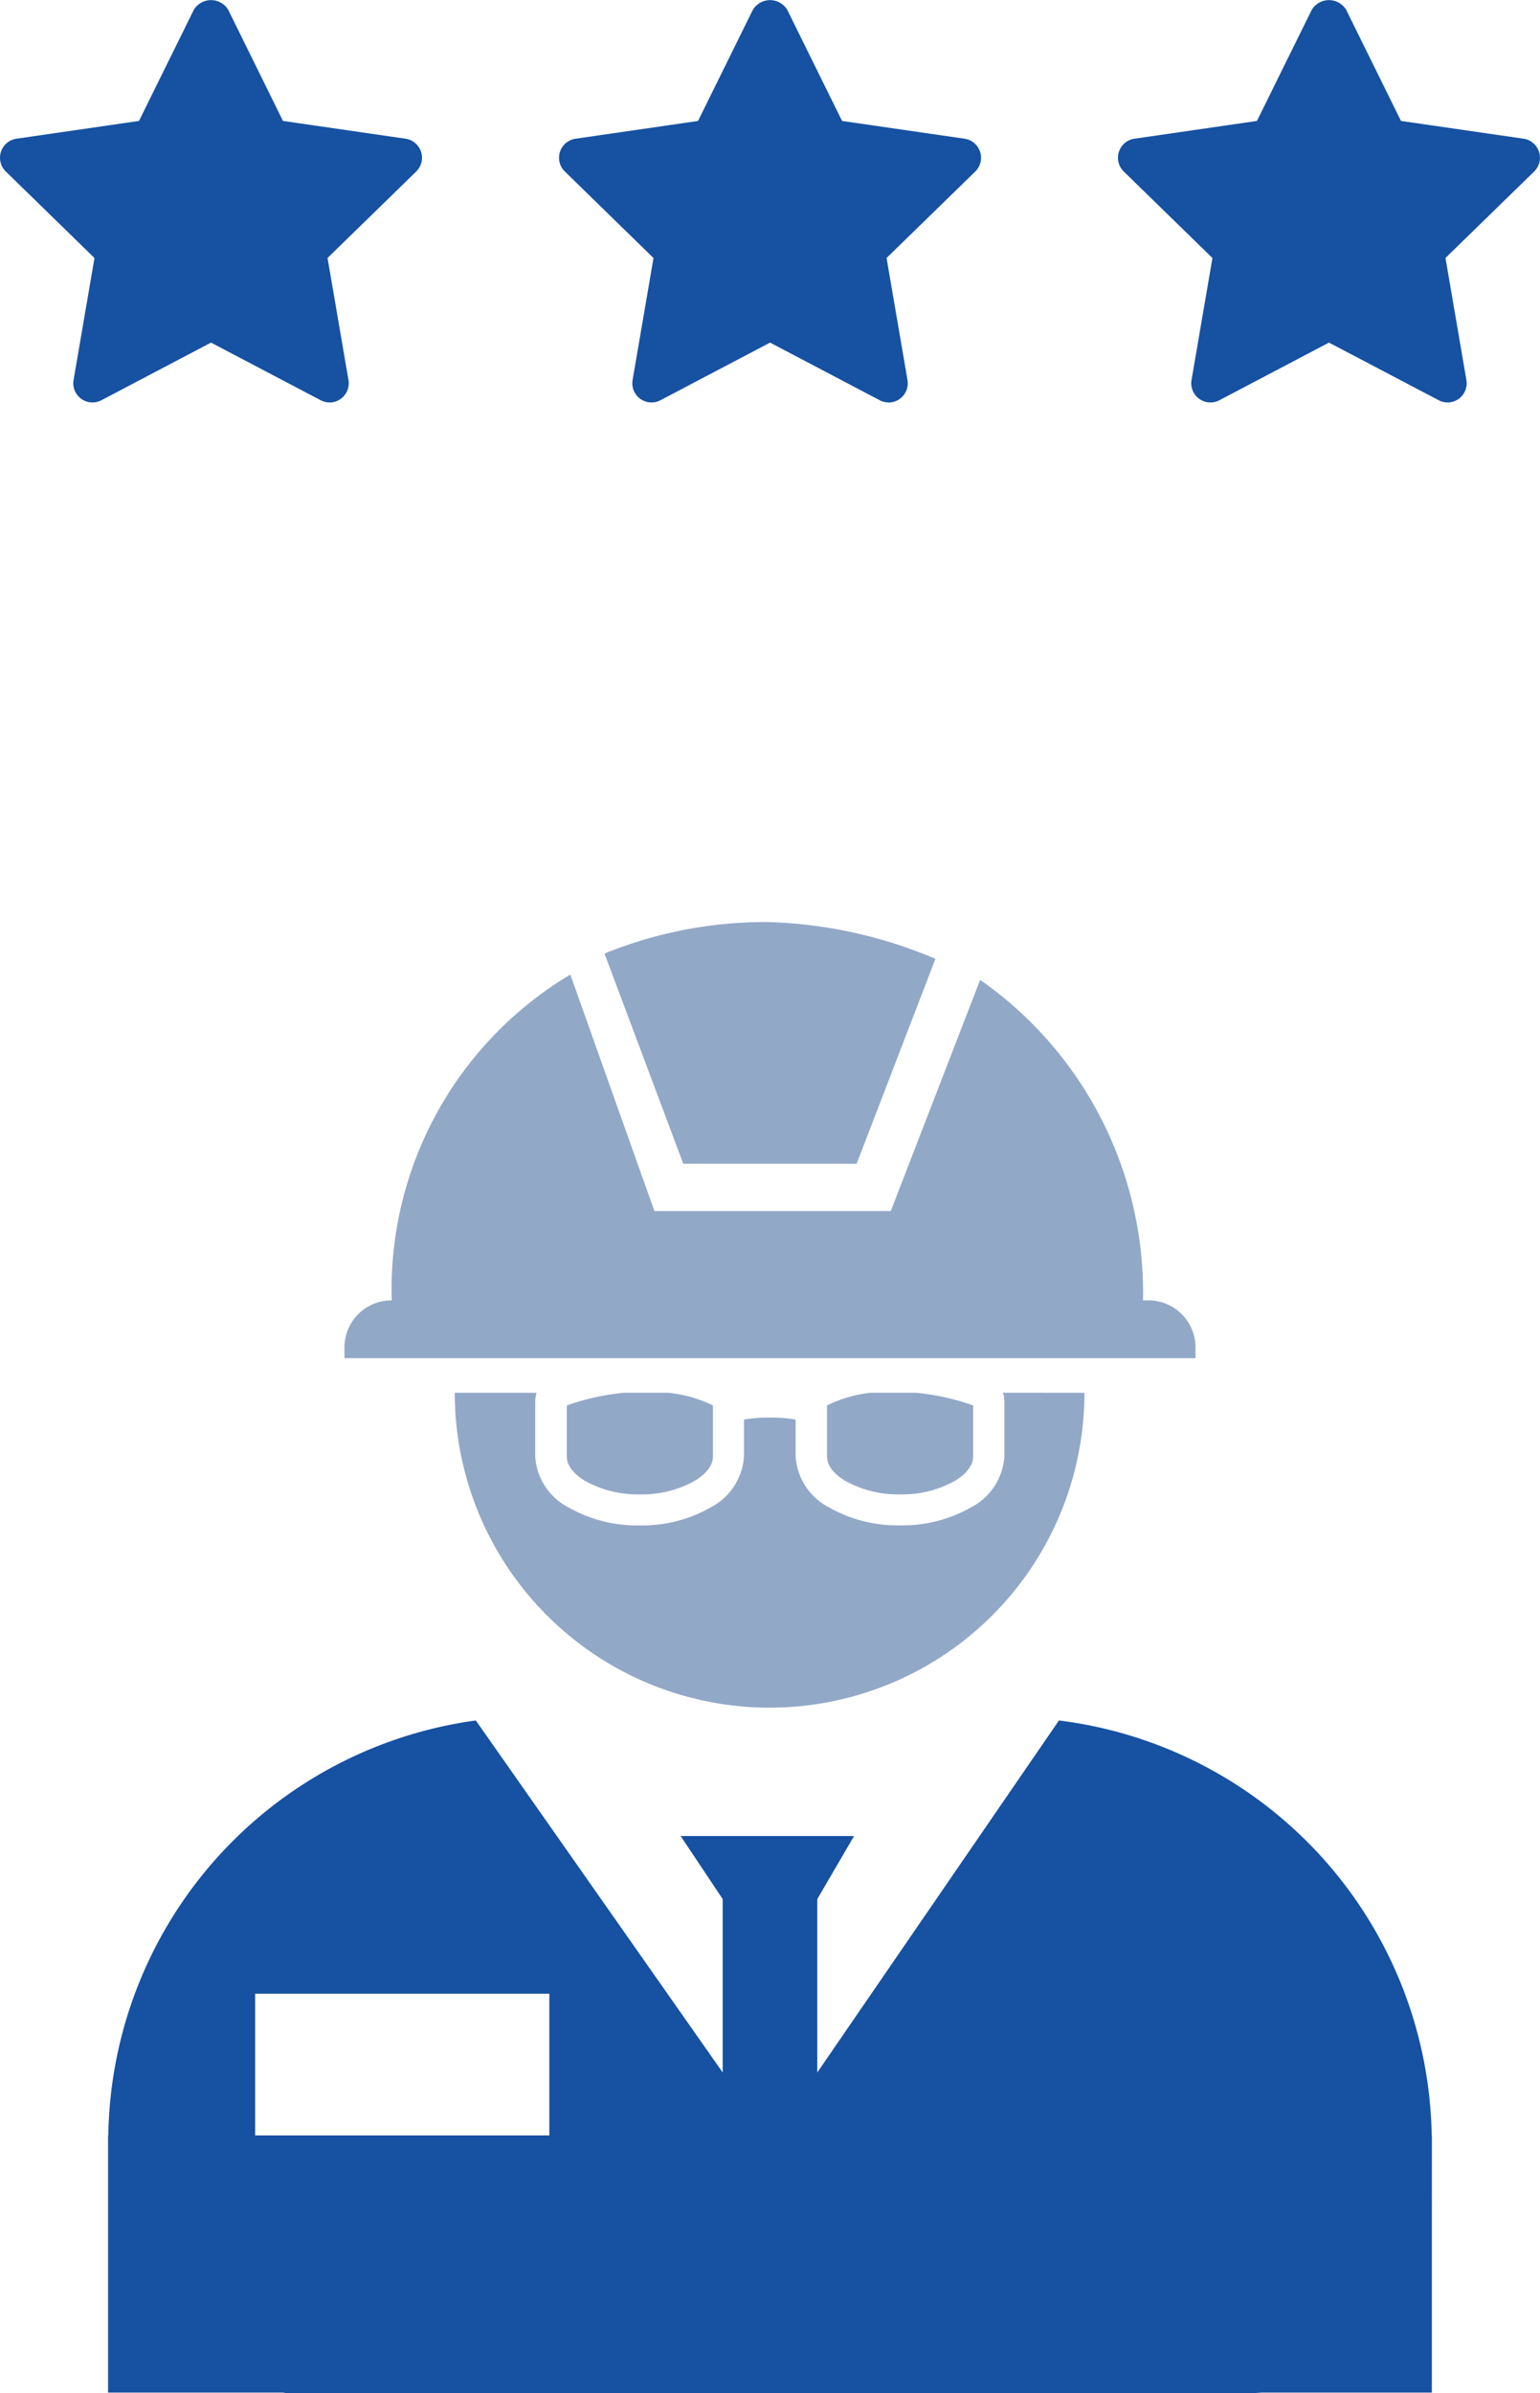 <svg xmlns="http://www.w3.org/2000/svg" width="68.928" height="107.087" viewBox="0 0 68.928 107.087">
  <g id="アイコン" transform="translate(-343.537 -714.179)">
    <g id="ほし" transform="translate(-254.313 589.941)">
      <path id="パス_3144" data-name="パス 3144" d="M612.6,142.247a.855.855,0,0,1-.4-.1l-4.906-2.578-4.906,2.581a.859.859,0,0,1-1.246-.9l.937-5.465-3.969-3.872a.861.861,0,0,1,.475-1.468l5.486-.795,2.453-4.972a.9.9,0,0,1,1.541,0l2.45,4.972,5.489.795a.862.862,0,0,1,.475,1.468l-3.969,3.869.937,5.465a.859.859,0,0,1-.7.989.688.688,0,0,1-.146.014Z" transform="translate(0 0)" fill="#1651a2"/>
      <path id="パス_3145" data-name="パス 3145" d="M619.813,142.247a.856.856,0,0,1-.4-.1l-4.906-2.578L609.6,142.15a.859.859,0,0,1-1.246-.9l.937-5.465-3.969-3.872a.86.86,0,0,1-.017-1.214.869.869,0,0,1,.493-.253l5.486-.795,2.453-4.972a.9.9,0,0,1,1.541,0l2.453,4.972,5.486.795a.862.862,0,0,1,.475,1.468l-3.97,3.869.937,5.465a.859.859,0,0,1-.7.989.689.689,0,0,1-.146.014Z" transform="translate(17.809 0)" fill="#1651a2"/>
      <path id="パス_3146" data-name="パス 3146" d="M627.024,142.247a.83.83,0,0,1-.4-.1l-4.91-2.578-4.906,2.581a.859.859,0,0,1-1.246-.9l.937-5.465-3.969-3.872a.861.861,0,0,1,.475-1.468l5.486-.795,2.453-4.972a.9.9,0,0,1,1.541,0l2.453,4.972,5.486.795a.862.862,0,0,1,.475,1.468l-3.97,3.869.937,5.465a.859.859,0,0,1-.7.989.691.691,0,0,1-.146.014Z" transform="translate(35.618 0)" fill="#1651a2"/>
    </g>
    <g id="グループ_175" data-name="グループ 175" transform="translate(475.744 444.394)">
      <path id="パス_3182" data-name="パス 3182" d="M-68.118,353.34c0-.027,0-.053,0-.081V353.1h-.008A19.032,19.032,0,0,0-84.811,334.53l-10.816,15.753v-7.76l1.646-2.821h-7.76l1.881,2.821v7.76l-11.05-15.753A19.026,19.026,0,0,0-127.359,353.1h-.011v11.508h7.8c.067,0,.128.02.195.02h43.265c.125,0,.248-.014.371-.02h7.62v-7.9c0-.024,0-.047,0-.071Zm-52.669-6.583h13.167V353.1h-13.167Z" transform="translate(0 12.246)" fill="#1651a2" fill-rule="evenodd"/>
      <path id="パス_3183" data-name="パス 3183" d="M-116.889,329.756h-3.527v-.47a2.107,2.107,0,0,1,2.116-2.116h0a16.411,16.411,0,0,1,7.994-14.579l3.763,10.582h10.58l4-10.346a17.067,17.067,0,0,1,7.288,14.343h.236a2.107,2.107,0,0,1,2.116,2.116v.47h-34.565Z" transform="translate(3.626 0.806)" fill="#92a8c7" fill-rule="evenodd"/>
      <path id="パス_3184" data-name="パス 3184" d="M-112.766,312.456a19.165,19.165,0,0,1,7.289-1.41,20.588,20.588,0,0,1,7.524,1.646l-3.527,9.17h-7.76Z" transform="translate(7.615)" fill="#92a8c7" fill-rule="evenodd"/>
      <path id="パス_3185" data-name="パス 3185" d="M-106.22,325.459v2.285c0,.359.246.752.834,1.1a4.849,4.849,0,0,0,2.436.595,4.855,4.855,0,0,0,2.437-.595c.586-.351.834-.744.834-1.1v-2.285a10.492,10.492,0,0,0-2.582-.569h-1.993A5.784,5.784,0,0,0-106.22,325.459Z" transform="translate(11.029 7.22)" fill="#92a8c7"/>
      <path id="パス_3186" data-name="パス 3186" d="M-92.638,324.89a1.56,1.56,0,0,1,.061.455v2.4a2.763,2.763,0,0,1-1.5,2.278,6.167,6.167,0,0,1-3.172.8,6.161,6.161,0,0,1-3.171-.8,2.763,2.763,0,0,1-1.5-2.278V326.1a.133.133,0,0,0-.05-.017,6.381,6.381,0,0,0-1.106-.082,6.414,6.414,0,0,0-1.108.082.24.24,0,0,0-.049.017v1.648a2.763,2.763,0,0,1-1.5,2.278,6.161,6.161,0,0,1-3.171.8,6.167,6.167,0,0,1-3.172-.8,2.763,2.763,0,0,1-1.5-2.278v-2.4a1.56,1.56,0,0,1,.061-.455h-3.662a14.091,14.091,0,0,0,14.092,14.09,14.091,14.091,0,0,0,14.092-14.09Z" transform="translate(5.324 7.22)" fill="#92a8c7"/>
      <path id="パス_3187" data-name="パス 3187" d="M-113.875,325.459v2.285c0,.359.248.752.834,1.1a4.851,4.851,0,0,0,2.437.595,4.849,4.849,0,0,0,2.436-.595c.587-.351.835-.744.835-1.1v-2.285a5.834,5.834,0,0,0-2.022-.569h-1.938A10.492,10.492,0,0,0-113.875,325.459Z" transform="translate(7.037 7.22)" fill="#92a8c7"/>
    </g>
  </g>
</svg>
